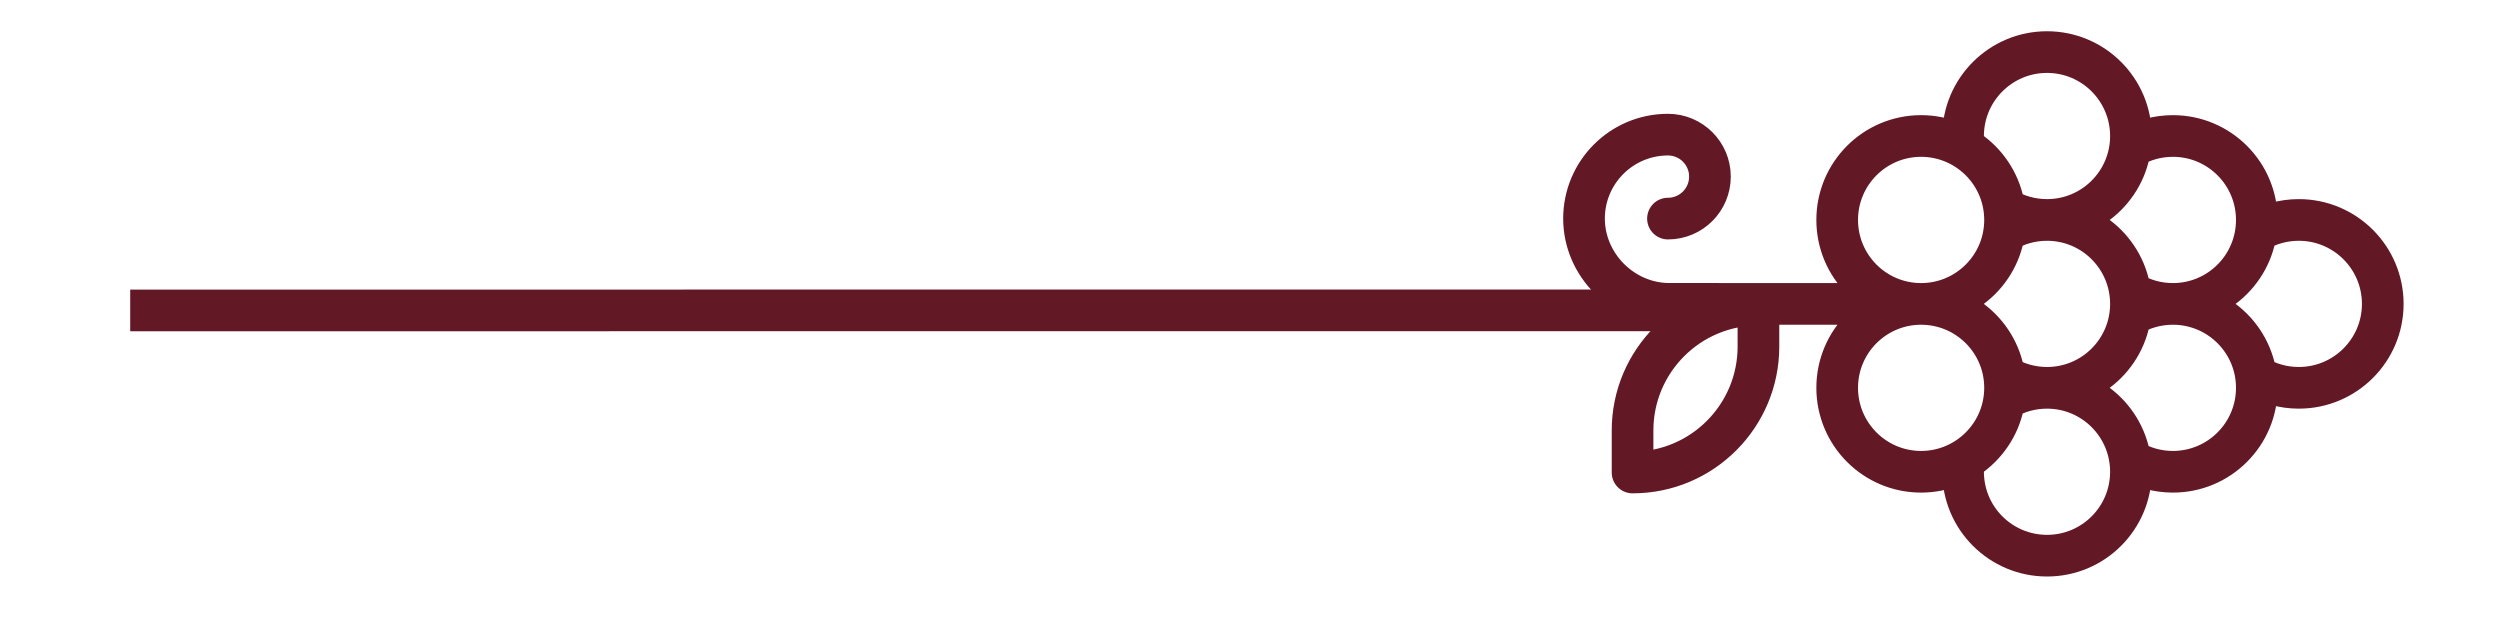 <svg width="48" height="12" viewBox="0 0 48 12" fill="none" xmlns="http://www.w3.org/2000/svg">
<path d="M43.316 4.448C43.556 4.305 43.837 4.223 44.137 4.223C45.027 4.223 45.749 4.945 45.749 5.835C45.749 6.725 45.027 7.446 44.137 7.446C43.837 7.446 43.556 7.364 43.316 7.221M40.899 6.059C41.139 5.916 41.42 5.835 41.72 5.835M41.72 5.835C42.61 5.835 43.331 6.556 43.331 7.446C43.331 8.336 42.61 9.058 41.72 9.058C41.42 9.058 41.139 8.976 40.899 8.833M41.72 5.835C42.61 5.835 43.331 5.113 43.331 4.223C43.331 3.333 42.61 2.611 41.72 2.611C41.42 2.611 41.139 2.693 40.898 2.836M41.72 5.835C41.42 5.835 41.139 5.753 40.898 5.61M36.885 5.835C37.775 5.835 38.497 6.556 38.497 7.446C38.497 8.336 37.775 9.058 36.885 9.058C35.995 9.058 35.274 8.336 35.274 7.446C35.274 6.556 35.995 5.835 36.885 5.835ZM36.885 5.835C37.775 5.835 38.497 5.113 38.497 4.223C38.497 3.333 37.775 2.611 36.885 2.611C35.995 2.611 35.274 3.333 35.274 4.223C35.274 5.113 35.995 5.835 36.885 5.835ZM36.885 5.835L32.051 5.834C31.161 5.834 30.413 5.087 30.413 4.197C30.413 3.307 31.135 2.585 32.025 2.585C32.47 2.585 32.831 2.946 32.831 3.391C32.831 3.836 32.47 4.197 32.025 4.197M38.481 7.671C38.722 7.528 39.002 7.446 39.303 7.446M39.303 7.446C40.193 7.446 40.914 8.168 40.914 9.058C40.914 9.948 40.193 10.669 39.303 10.669C38.413 10.669 37.691 9.948 37.691 9.058C37.691 8.981 37.696 8.906 37.706 8.833M39.303 7.446C40.193 7.446 40.914 6.725 40.914 5.835C40.914 4.945 40.193 4.223 39.303 4.223M39.303 7.446C39.002 7.446 38.722 7.364 38.481 7.221M38.481 4.448C38.722 4.305 39.003 4.223 39.303 4.223M39.303 4.223C40.193 4.223 40.914 3.502 40.914 2.612C40.914 1.722 40.193 1 39.302 1C38.413 1 37.691 1.722 37.691 2.612C37.691 2.688 37.696 2.763 37.706 2.836M39.303 4.223C39.003 4.223 38.722 4.141 38.481 3.998M33.762 5.849V6.654C33.762 7.989 32.68 9.072 31.345 9.072V8.266C31.345 6.931 32.427 5.849 33.762 5.849Z" stroke="#631825" stroke-width="0.8" stroke-miterlimit="10" stroke-linecap="round" stroke-linejoin="round"/>
<path d="M32.666 5.959L2.5 5.96" stroke="#631825" stroke-width="0.8"/>
</svg>
